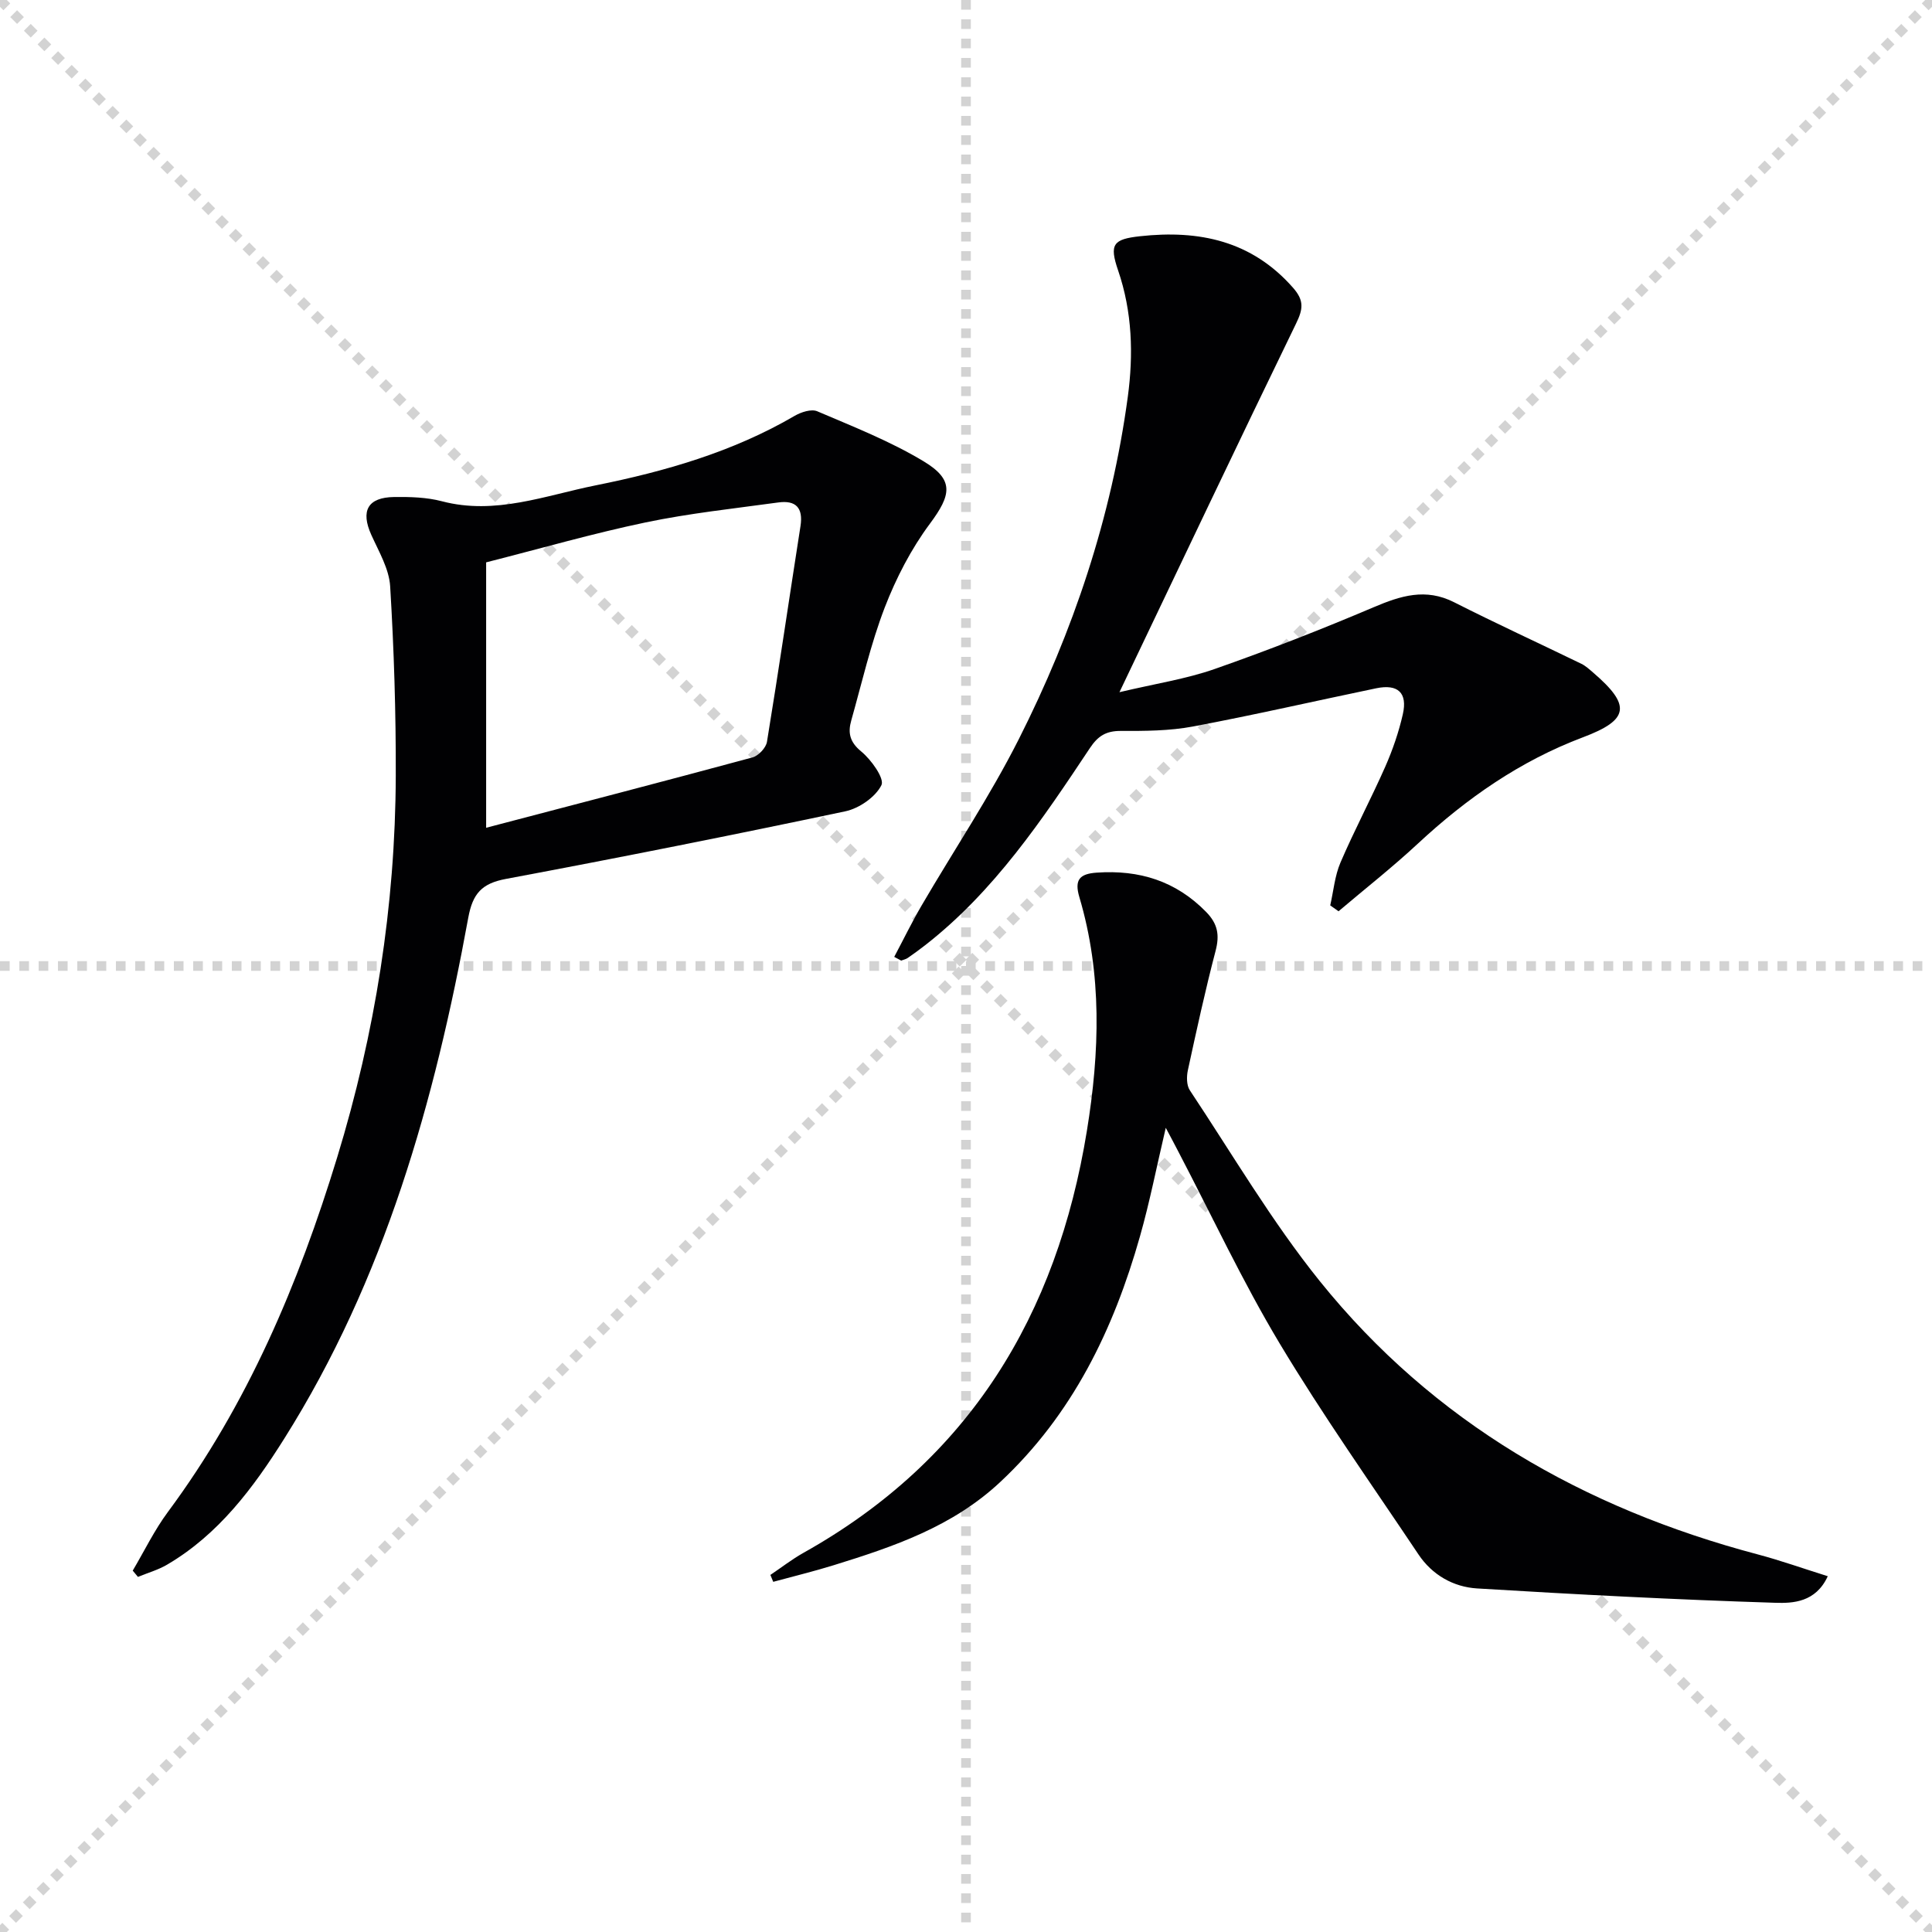 <svg enable-background="new 0 0 400 400" viewBox="0 0 400 400" xmlns="http://www.w3.org/2000/svg"><g stroke="lightgray" stroke-dasharray="1,1" stroke-width="1" transform="scale(2, 2)"><line x1="0" y1="0" x2="200" y2="200"></line><line x1="200" y1="0" x2="0" y2="200"></line><line x1="100" y1="0" x2="100" y2="200"></line><line x1="0" y1="100" x2="200" y2="100"></line></g><g fill="#010103"><path d="m27.48 325.18c2.41-4.07 4.49-8.39 7.3-12.17 16.46-22.2 27.03-47.2 35.03-73.39 7.86-25.72 12.04-52.08 12.13-78.99.04-13.08-.37-26.18-1.16-39.23-.22-3.62-2.34-7.19-3.9-10.65-2.25-4.98-.77-7.78 4.74-7.85 3.29-.04 6.72.05 9.87.88 11.07 2.91 21.4-1.2 31.83-3.29 14.33-2.88 28.39-6.91 41.2-14.39 1.33-.78 3.46-1.47 4.68-.95 7.46 3.19 15.1 6.19 22.01 10.35 6.41 3.86 5.74 6.97 1.33 12.91-3.9 5.24-7.01 11.27-9.37 17.38-2.91 7.57-4.72 15.56-6.93 23.39-.71 2.5-.34 4.43 2.05 6.39 2.09 1.71 4.88 5.62 4.2 6.99-1.24 2.47-4.6 4.8-7.46 5.41-23.37 4.94-46.8 9.6-70.28 14-4.98.93-6.88 3-7.8 8.03-6.94 37.98-17.3 74.84-38.12 107.89-6.38 10.14-13.58 19.82-24.26 26.07-1.86 1.09-4 1.69-6.01 2.52-.36-.44-.72-.87-1.08-1.3zm73.17-153.8c18.41-4.83 36.79-9.6 55.13-14.56 1.24-.33 2.8-1.98 3.01-3.22 2.44-14.87 4.61-29.78 6.94-44.66.6-3.82-.97-5.41-4.6-4.91-9.17 1.26-18.41 2.24-27.46 4.13-10.95 2.29-21.72 5.4-33.02 8.27z"/><path d="m241.36 233.5c-1.9 8.08-3.32 15.36-5.34 22.47-5.47 19.32-13.97 36.91-28.99 50.92-9.85 9.2-22.02 13.33-34.42 17.17-4.13 1.28-8.35 2.3-12.52 3.44-.2-.48-.39-.95-.59-1.43 2.28-1.53 4.47-3.24 6.86-4.58 34.33-19.22 52.46-49.19 58.67-87.37 2.65-16.3 3.18-32.41-1.56-48.38-1.07-3.6.06-4.83 3.6-5.07 8.79-.61 16.36 1.71 22.65 8.14 2.42 2.47 2.81 4.8 1.95 8.07-2.14 8.17-3.94 16.43-5.73 24.68-.29 1.32-.29 3.13.4 4.17 8.83 13.28 16.96 27.15 26.92 39.53 23.54 29.24 54.63 47.02 90.69 56.57 4.75 1.26 9.39 2.92 14.47 4.51-2.49 5.42-7.22 5.62-10.87 5.5-20.59-.65-41.17-1.72-61.73-2.97-4.91-.3-9.3-2.79-12.14-7.04-9.69-14.49-19.78-28.75-28.74-43.68-7.67-12.79-14.01-26.39-20.93-39.63-.73-1.43-1.5-2.85-2.65-5.02z"/><path d="m185.14 198.11c1.88-3.54 3.64-7.16 5.66-10.62 6.7-11.48 14.13-22.58 20.11-34.41 11.3-22.37 19.22-45.99 22.59-70.93 1.18-8.76.93-17.59-2.01-26.17-1.86-5.42-1.02-6.46 4.53-7.07 12.23-1.34 23.14.92 31.71 10.69 2.32 2.64 2.05 4.42.61 7.38-12.11 24.92-23.97 49.96-36.57 76.33 7.5-1.78 13.8-2.73 19.71-4.8 11.11-3.89 22.09-8.19 32.92-12.79 5.6-2.38 10.76-4.02 16.66-1.03 8.7 4.41 17.58 8.48 26.36 12.75.88.43 1.64 1.14 2.4 1.79 7.95 6.82 7.5 9.81-2.09 13.42-12.98 4.89-24.07 12.62-34.17 22.01-5.27 4.9-10.94 9.35-16.43 14.01-.57-.41-1.15-.81-1.72-1.22.68-2.97.94-6.12 2.12-8.87 2.88-6.71 6.33-13.18 9.28-19.86 1.53-3.48 2.79-7.14 3.63-10.84 1.01-4.45-1.02-6.31-5.5-5.38-12.66 2.63-25.27 5.53-37.98 7.92-4.86.91-9.93.93-14.9.91-3.03-.01-4.72 1.01-6.4 3.54-9.87 14.84-19.81 29.67-34.11 40.82-1.18.92-2.39 1.8-3.62 2.65-.39.27-.9.36-1.35.54-.49-.27-.97-.52-1.44-.77z"/></g></svg>